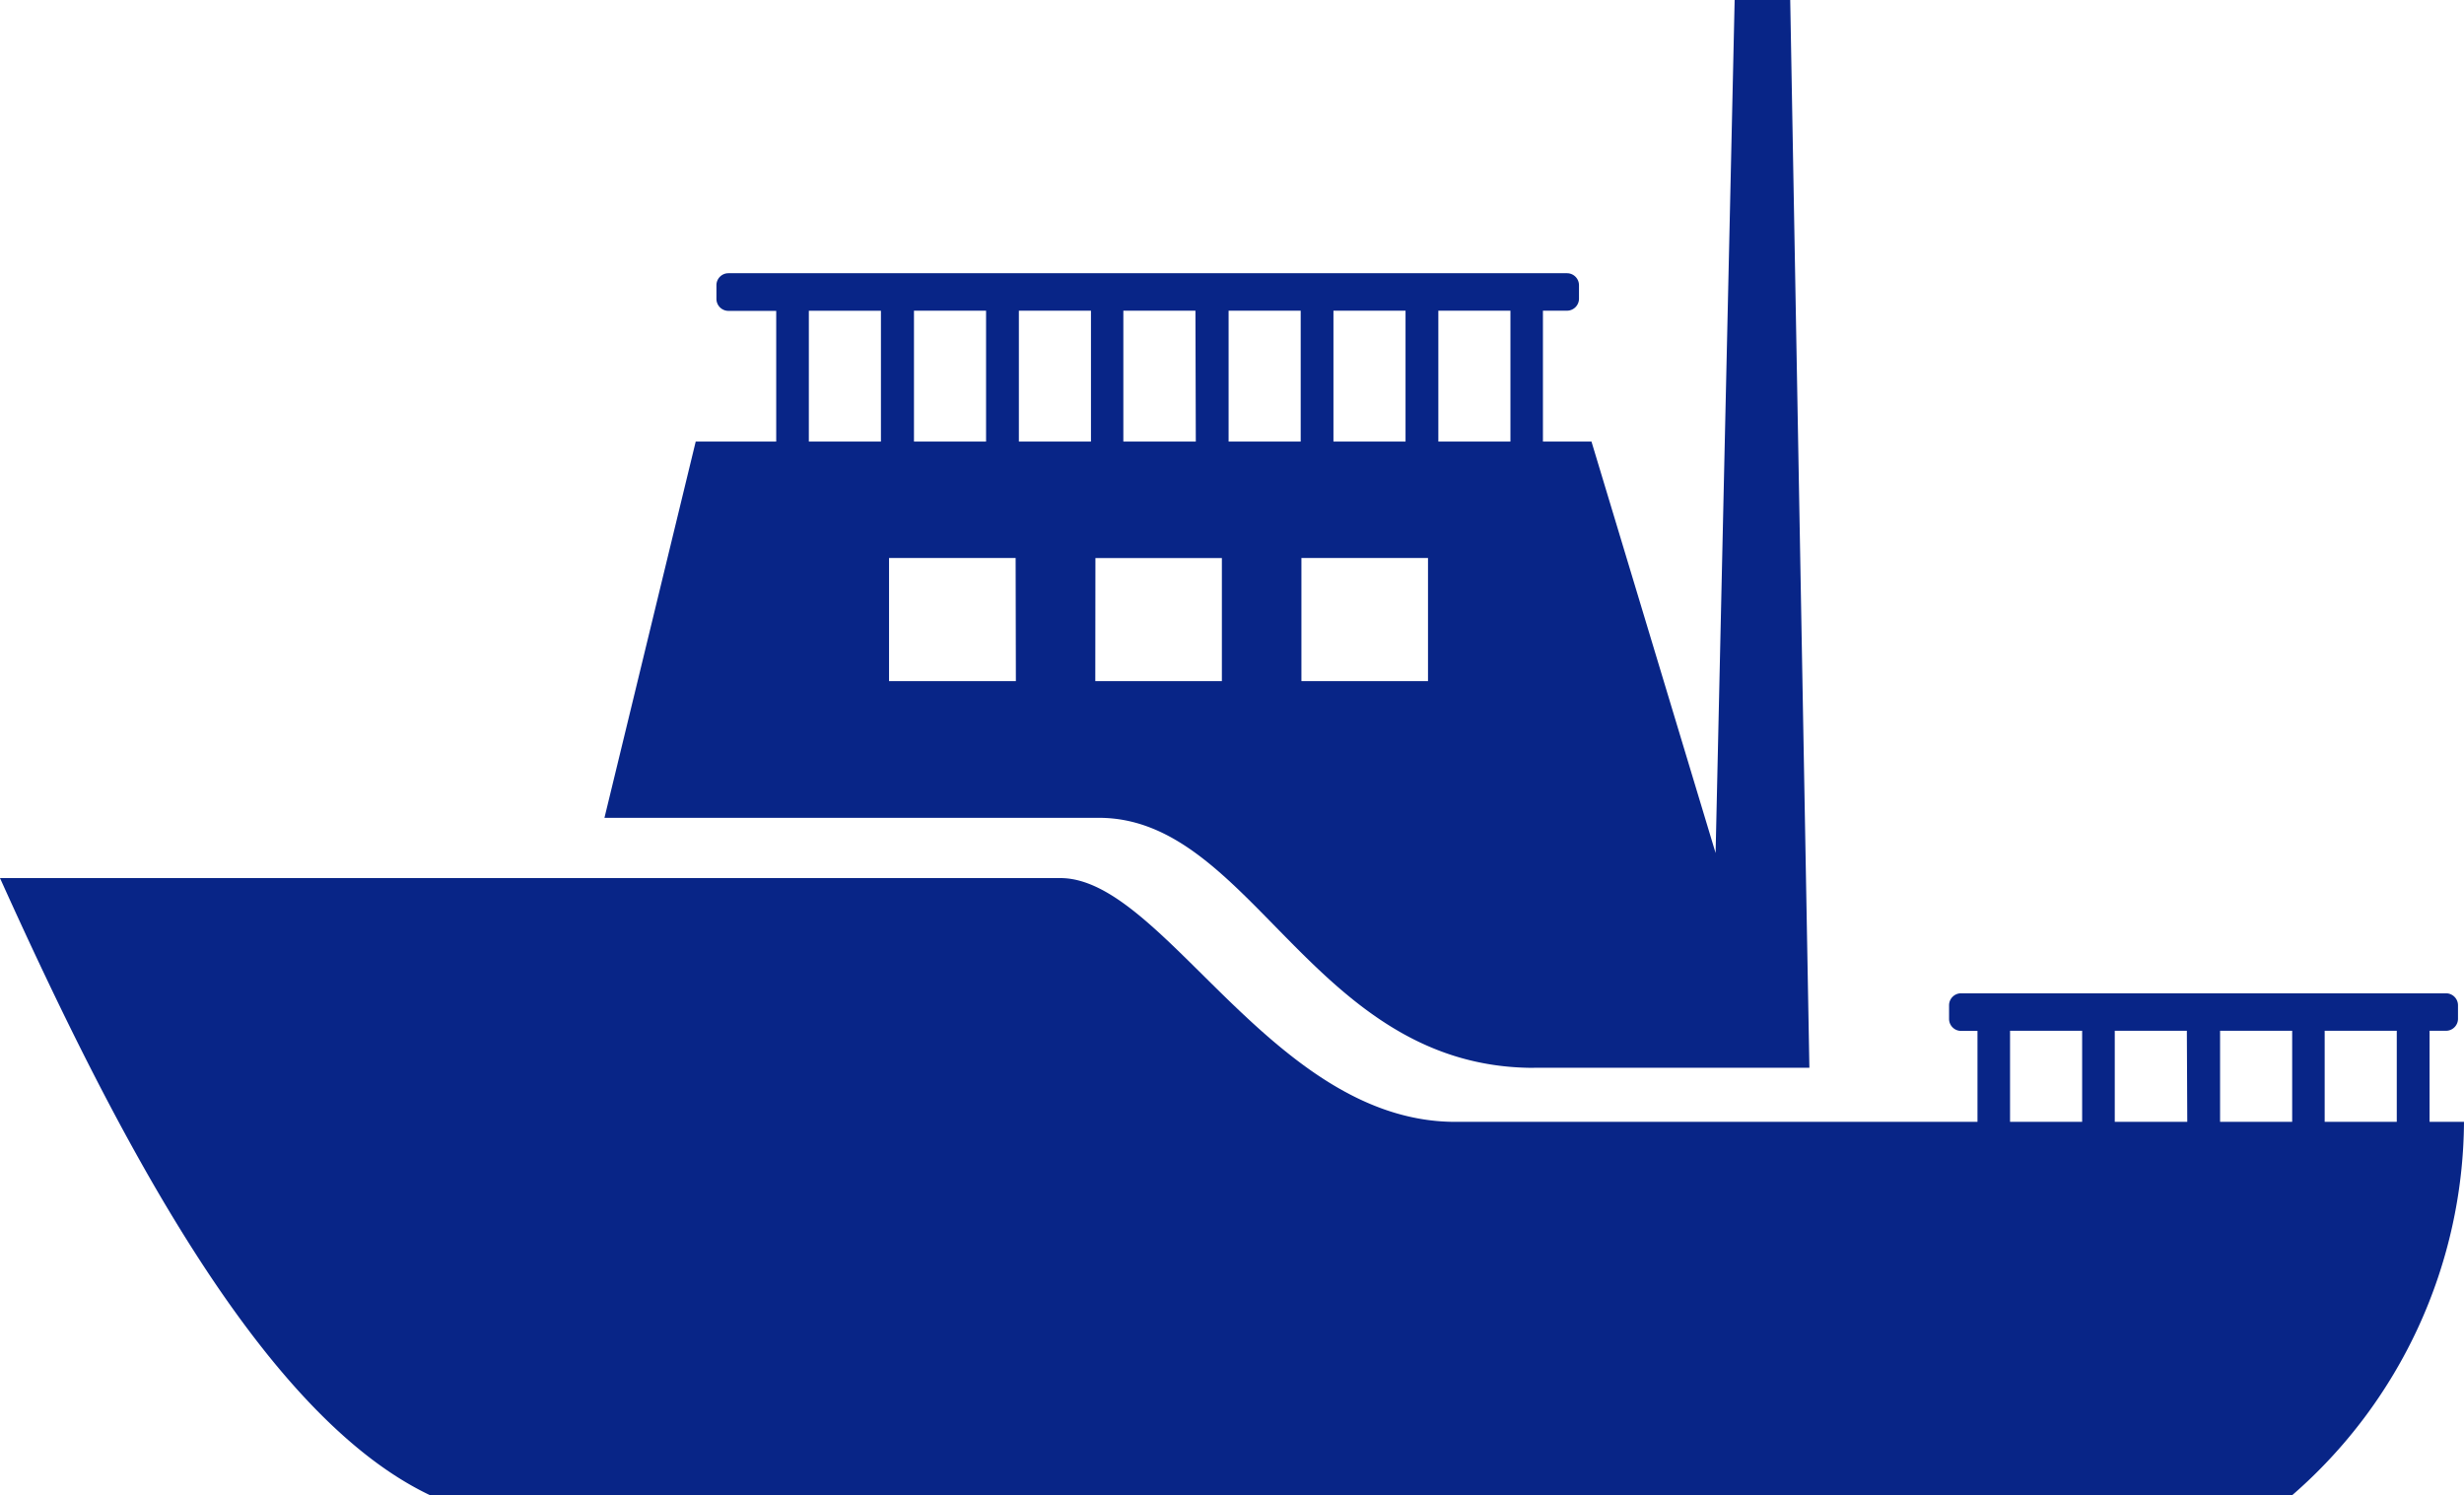 <svg xmlns="http://www.w3.org/2000/svg" xmlns:xlink="http://www.w3.org/1999/xlink" width="41.013" height="24.89" viewBox="0 0 41.013 24.89"><defs><clipPath id="a"><rect width="41.013" height="24.89" fill="#082587"/></clipPath></defs><g transform="translate(0 0)"><g transform="translate(0 0)" clip-path="url(#a)"><path d="M40.44,34.95V33.434h.273a.2.2,0,0,0,.2-.2V33.01a.2.2,0,0,0-.2-.2H32.642a.2.2,0,0,0-.2.2v.226a.2.2,0,0,0,.2.2h.273V34.95H24.224c-3.041,0-4.849-4.058-6.575-4.058H0c1.92,4.256,4.336,8.932,7.158,10.273H38.153a8.3,8.3,0,0,0,2.86-6.215Zm-2.287,0h-1.2V33.434h1.2Zm-1.746,0H35.2V33.434h1.2Zm-2.95-1.516h1.2V34.95h-1.2Zm5.237,0h1.2V34.95h-1.2Z" transform="translate(0 -16.275)" fill="#082587"/><path d="M36.734,17.775h4.585L41,0h-.925l-.317,14.2L37.692,7.351h-.808V5.172h.4a.2.2,0,0,0,.2-.2V4.748a.2.2,0,0,0-.2-.2H23.327a.2.2,0,0,0-.2.2v.227a.2.2,0,0,0,.2.2h.795V7.351h-1.34l-1.519,6.263h8.231c2.558,0,3.569,4.162,7.24,4.162m-1.763-6.438H32.864V9.289h2.107Zm1.372-3.987h-1.2V5.172h1.2Zm-1.746,0h-1.2V5.172h1.2Zm-1.745,0h-1.2V5.172h1.2Zm-1.746,0H29.9V5.172h1.2Zm-1.745,0h-1.2V5.172h1.2Zm-1.746,0h-1.2V5.172h1.2Zm-2.95-2.178h1.2V7.351h-1.2Zm3.446,6.165H26V9.289h2.107Zm1.324-2.048H31.54v2.048H29.433Z" transform="translate(-11.202 0)" fill="#082587"/></g></g></svg>